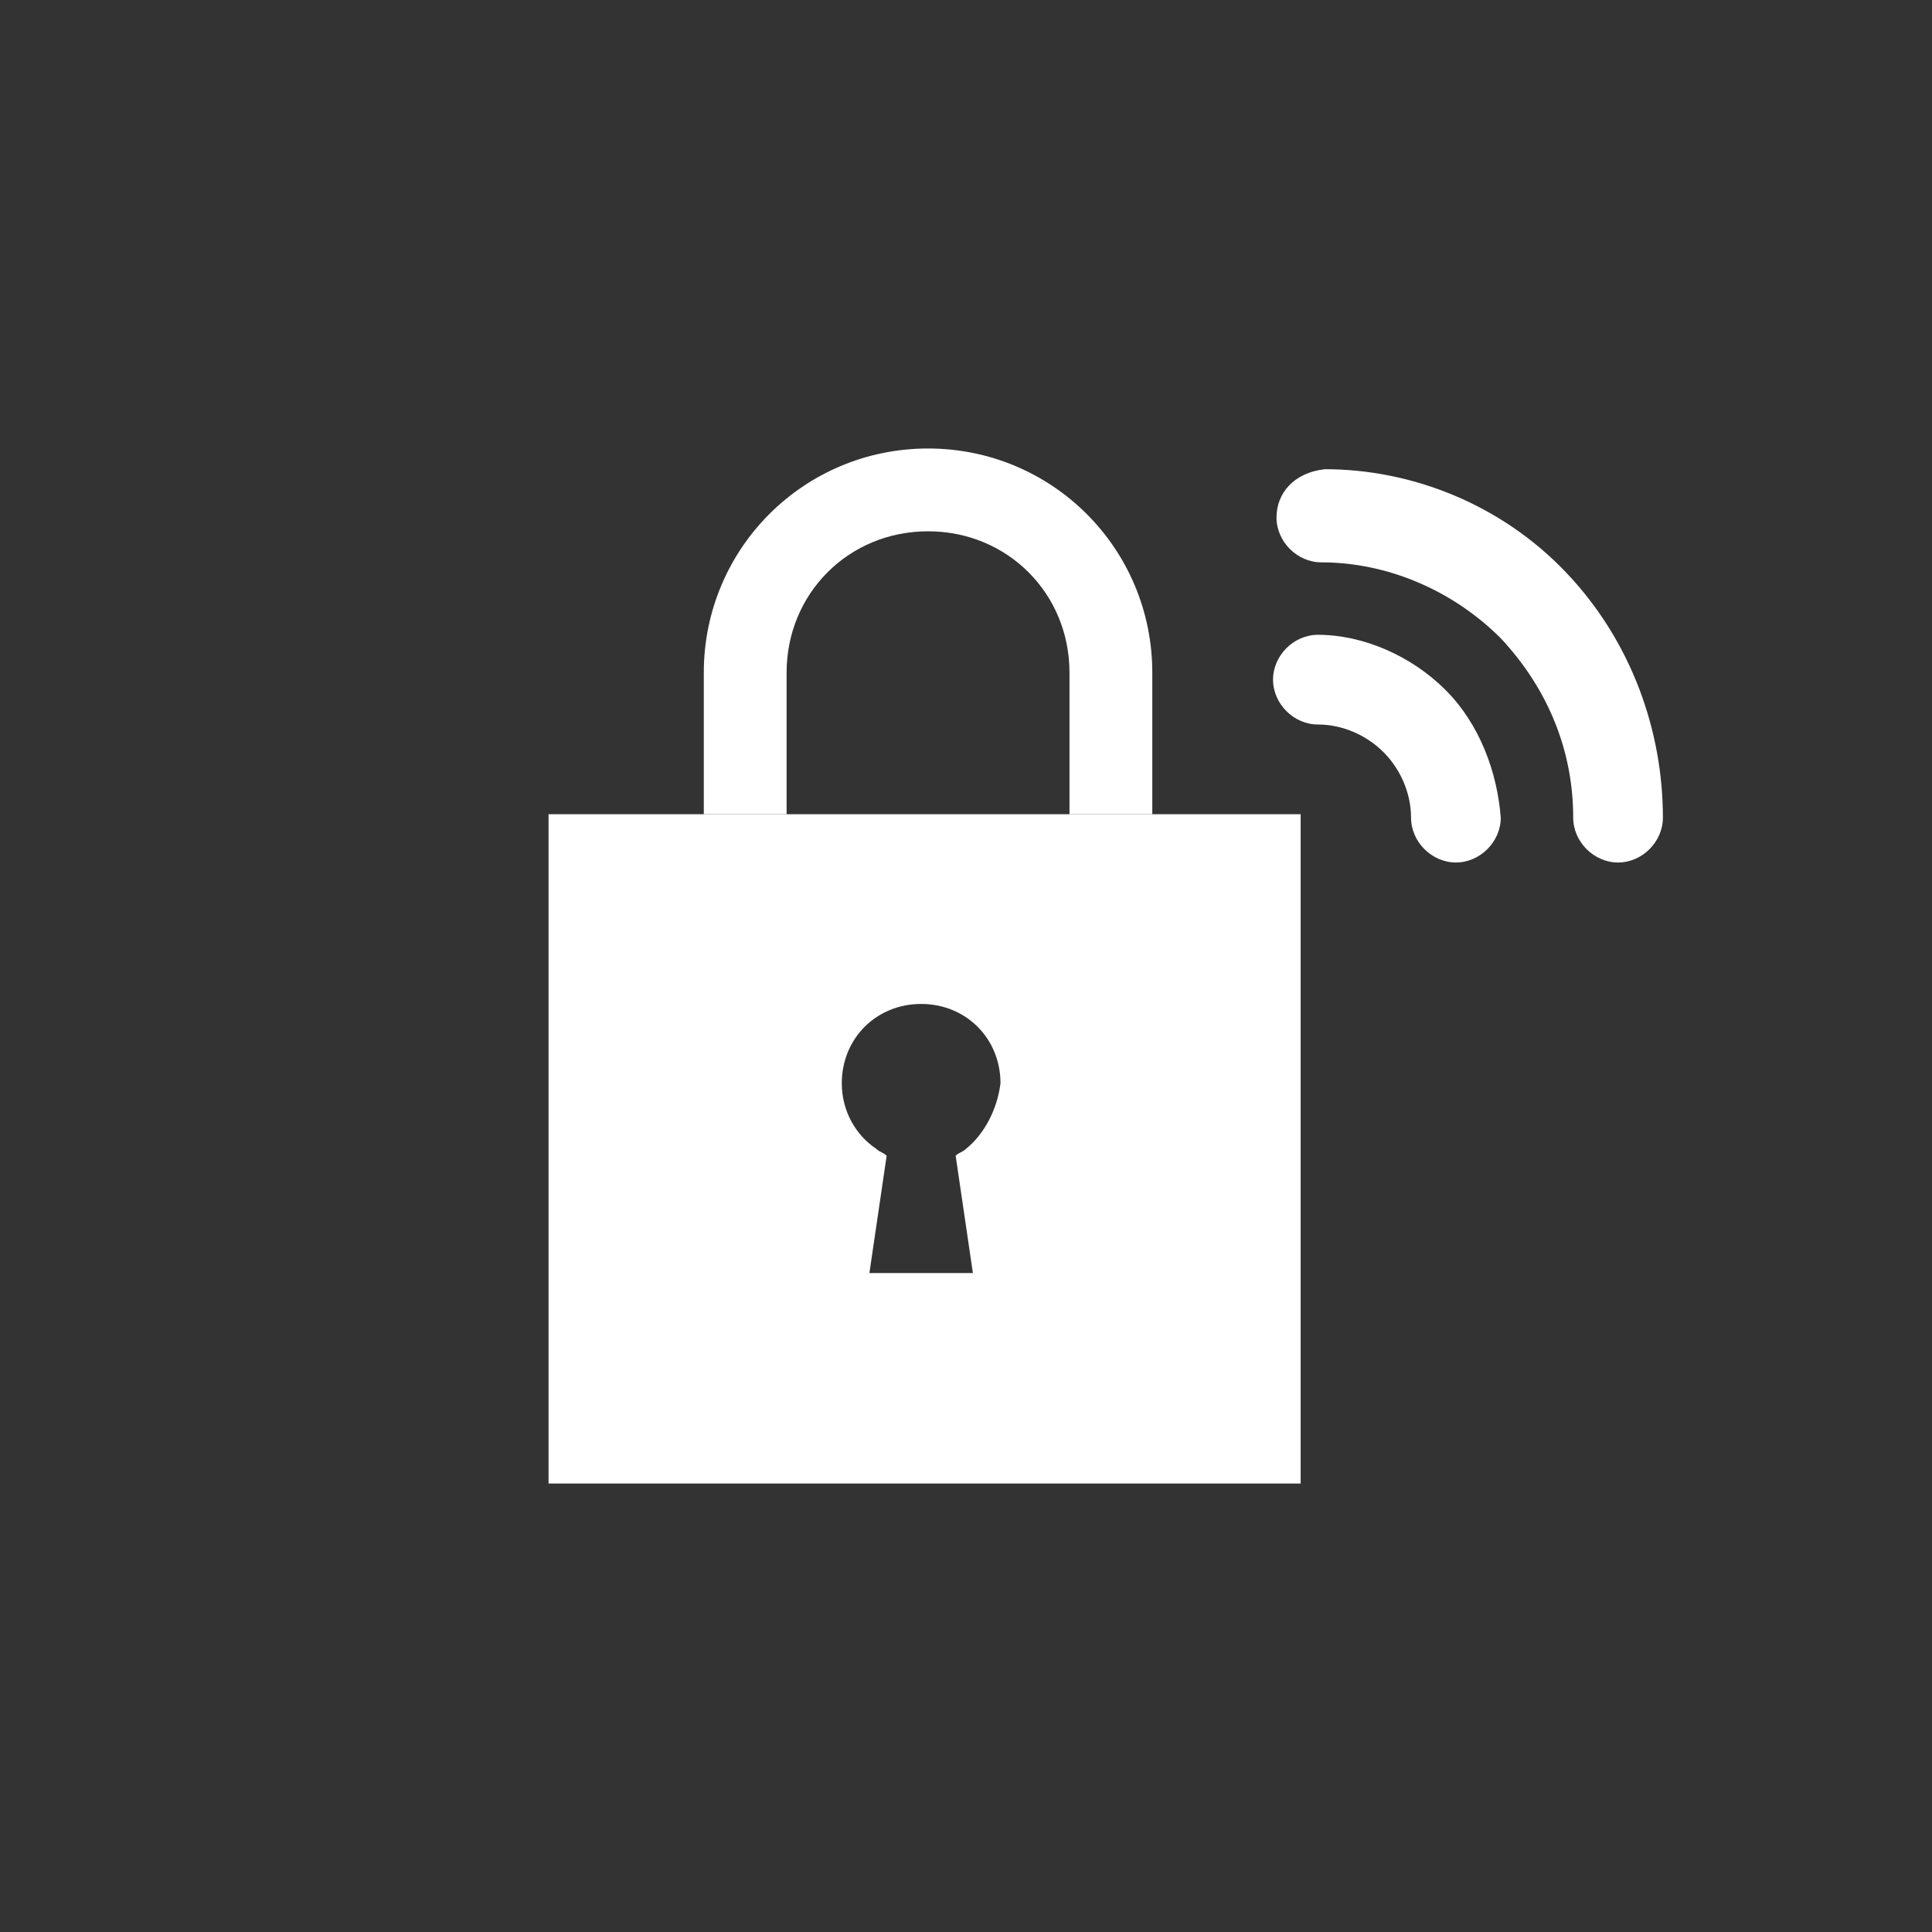 <svg enable-background="new 0 0 56 56" height="56" viewBox="0 0 56 56" width="56" xmlns="http://www.w3.org/2000/svg"><rect x="0" y="0" width="56" height="56" fill="#333333" stroke="none"/><g fill="#fff"><path d="m22.8 19.5c0-2.3 1.8-4.1 4.1-4.1s4.1 1.8 4.1 4.1v4.1h2.4v-4.1c0-3.6-2.9-6.5-6.5-6.5s-6.5 2.9-6.5 6.5v4.1h2.4z"/><path d="m15.9 23.6v19.4h21.8v-19.4zm12.1 9.7c-.1.1-.2.1-.3.2l.5 3.4h-3l.5-3.4c-.1-.1-.2-.1-.3-.2-.6-.4-1-1.1-1-1.9 0-1.3 1-2.3 2.3-2.3s2.3 1 2.3 2.3c-.1.8-.5 1.5-1 1.9z"/><path d="m37 15c0 .7.6 1.3 1.3 1.3 1.9 0 3.8.8 5.2 2.2 1.4 1.5 2.1 3.3 2.1 5.2 0 .7.6 1.3 1.3 1.3s1.3-.6 1.3-1.3c0-2.5-.9-5.1-2.8-7.1s-4.5-3-7-3c-.9.1-1.4.7-1.4 1.4z"/><path d="m41.9 20c-1-1-2.4-1.6-3.7-1.6-.7 0-1.3.6-1.3 1.3s.6 1.3 1.3 1.3 1.4.3 1.9.8.8 1.2.8 1.9.6 1.3 1.3 1.3 1.3-.6 1.3-1.3c-.1-1.3-.6-2.7-1.6-3.7z"/></g></svg>